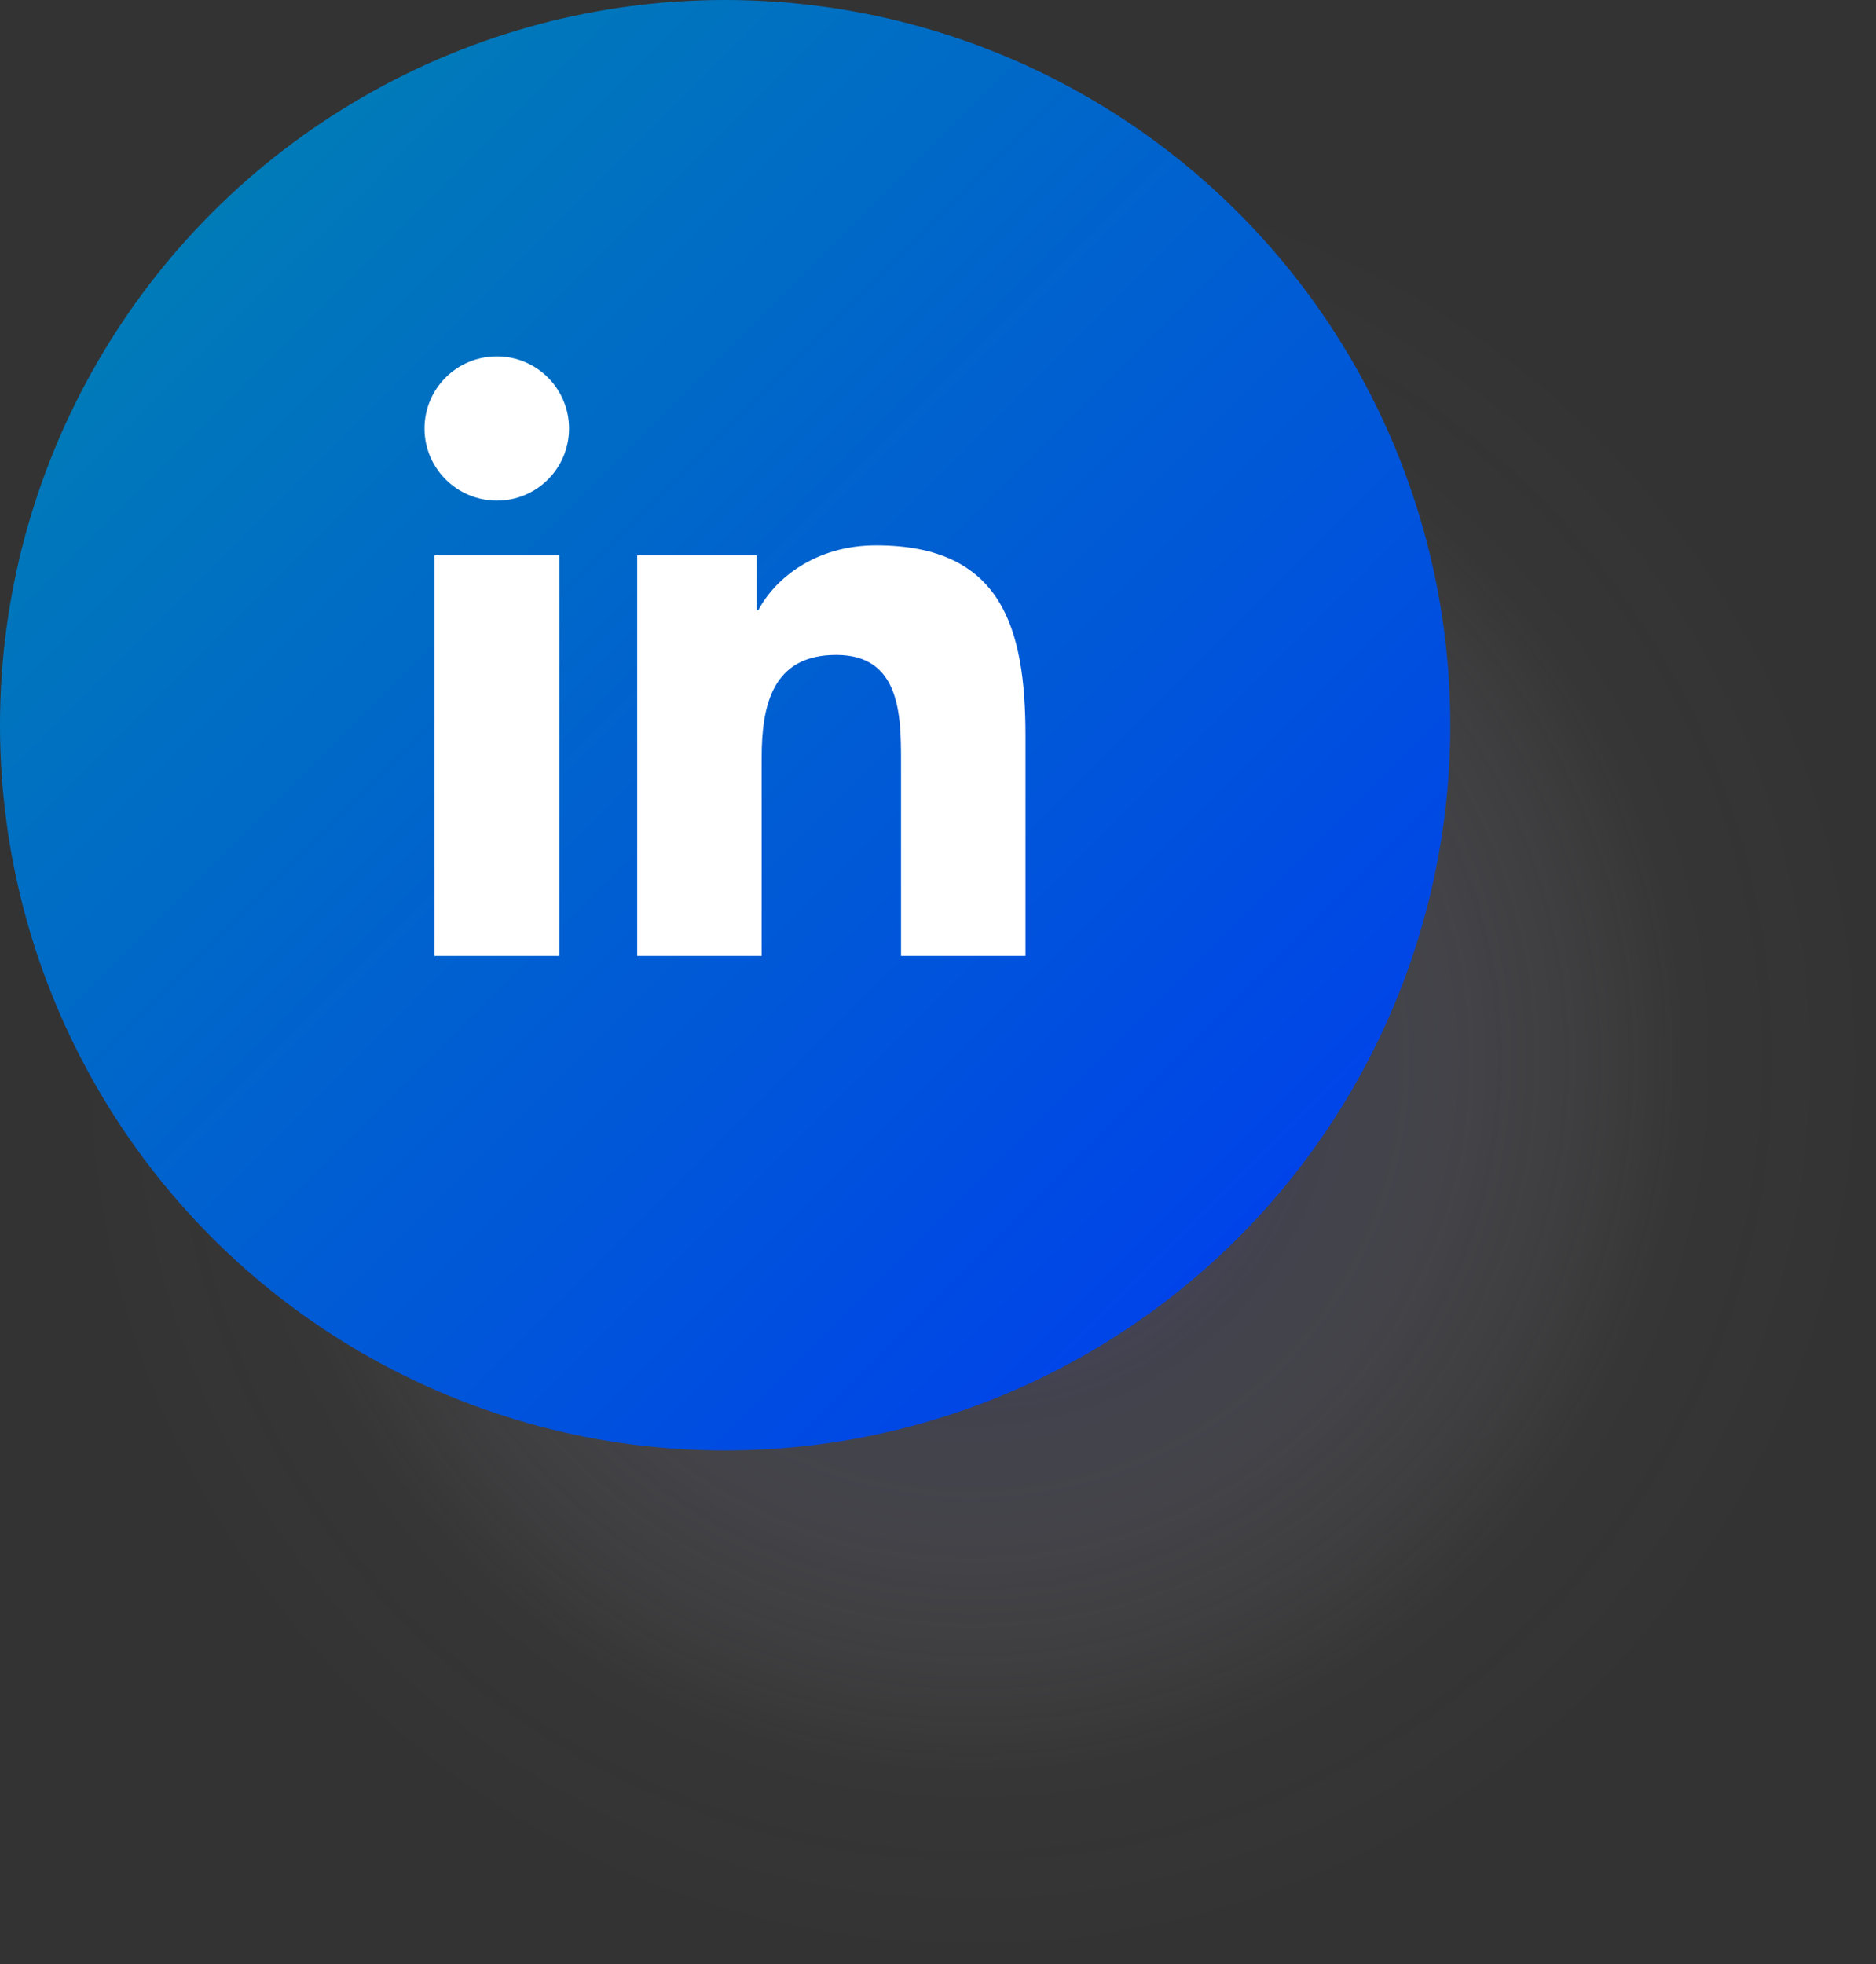 <?xml version="1.0" encoding="UTF-8"?>
<svg xmlns="http://www.w3.org/2000/svg" xmlns:xlink="http://www.w3.org/1999/xlink" viewBox="0 0 61.65 64.54">
  <rect x="0" y="0" width="61.65" height="64.54" fill="#333333" stroke="none"/>
  <defs>
    <radialGradient id="radial-gradient" cx="31.96" cy="34.86" fx="31.96" fy="34.86" r="29.68" gradientUnits="userSpaceOnUse">
      <stop offset="0" stop-color="#000057"/>
      <stop offset=".39" stop-color="rgba(116, 116, 164, .54)" stop-opacity=".54"/>
      <stop offset=".79" stop-color="rgba(216, 216, 229, .15)" stop-opacity=".15"/>
      <stop offset="1" stop-color="#fff" stop-opacity="0"/>
    </radialGradient>
    <linearGradient id="Degradado_sin_nombre_10" data-name="Degradado sin nombre 10" x1="6.98" y1="6.98" x2="40.68" y2="40.68" gradientUnits="userSpaceOnUse">
      <stop offset="0" stop-color="#007bb8"/>
      <stop offset="1" stop-color="#0044e9"/>
    </linearGradient>
  </defs>
  <g isolation="isolate">
    <g id="ELEMENTS">
      <g>
        <circle cx="31.96" cy="34.86" r="29.68" fill="url(#radial-gradient)" mix-blend-mode="multiply" opacity=".8" stroke-width="0"/>
        <g>
          <circle cx="23.83" cy="23.83" r="23.83" fill="url(#Degradado_sin_nombre_10)" stroke-width="0"/>
          <g>
            <path d="M14.28,18.25h4.1v13.16h-4.1v-13.16ZM16.33,11.71c1.31,0,2.37,1.06,2.37,2.37s-1.06,2.37-2.37,2.37-2.38-1.06-2.38-2.37,1.06-2.37,2.38-2.37" fill="#fff" stroke-width="0"/>
            <path d="M20.95,18.25h3.92v1.8h.05c.55-1.04,1.88-2.13,3.87-2.13,4.14,0,4.91,2.72,4.91,6.27v7.22h-4.09v-6.4c0-1.53-.03-3.49-2.13-3.49s-2.45,1.66-2.45,3.38v6.51h-4.09v-13.16Z" fill="#fff" stroke-width="0"/>
          </g>
        </g>
      </g>
    </g>
  </g>
</svg>